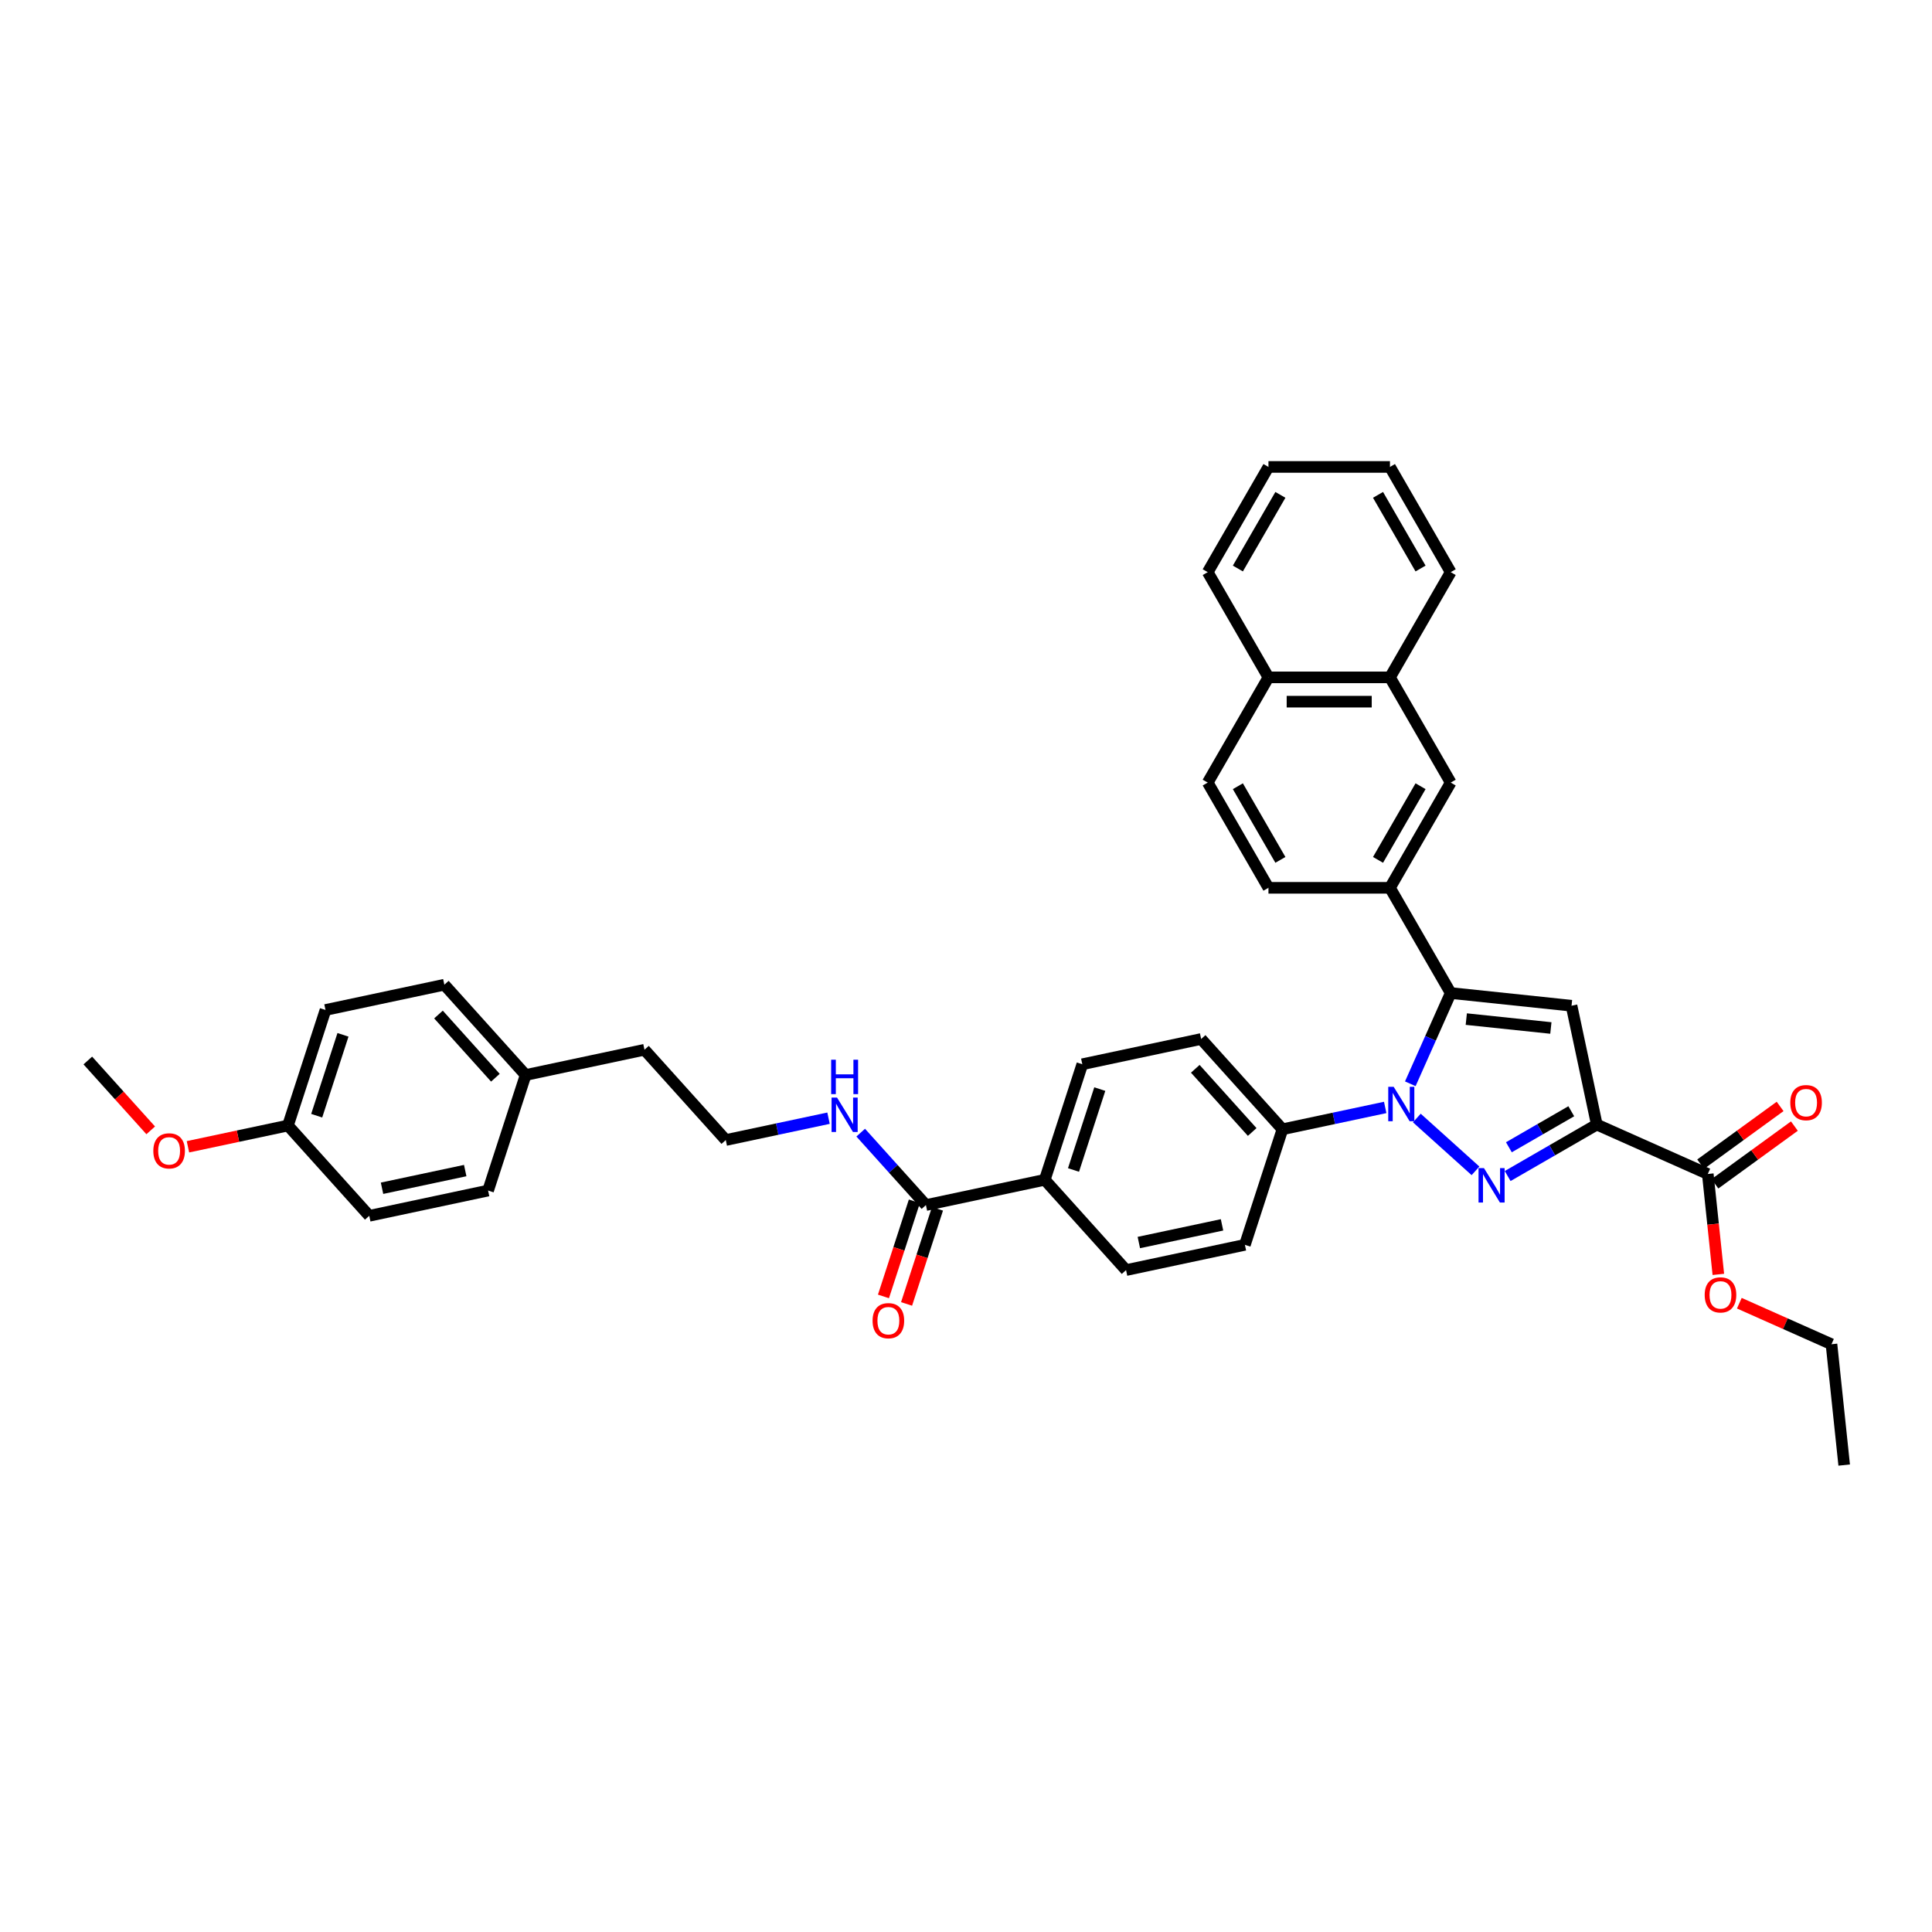 <?xml version='1.0' encoding='iso-8859-1'?>
<svg version='1.1' baseProfile='full'
              xmlns='http://www.w3.org/2000/svg'
                      xmlns:rdkit='http://www.rdkit.org/xml'
                      xmlns:xlink='http://www.w3.org/1999/xlink'
                  xml:space='preserve'
width='1000px' height='1000px' viewBox='0 0 1000 1000'>
<!-- END OF HEADER -->
<rect style='opacity:1.0;fill:#FFFFFF;stroke:none' width='1000' height='1000' x='0' y='0'> </rect>
<path class='bond-0' d='M 445.501,586.253 L 462.378,604.996' style='fill:none;fill-rule:evenodd;stroke:#0000FF;stroke-width:6px;stroke-linecap:butt;stroke-linejoin:miter;stroke-opacity:1' />
<path class='bond-0' d='M 462.378,604.996 L 479.254,623.739' style='fill:none;fill-rule:evenodd;stroke:#000000;stroke-width:6px;stroke-linecap:butt;stroke-linejoin:miter;stroke-opacity:1' />
<path class='bond-1' d='M 428.849,578.775 L 402.256,584.428' style='fill:none;fill-rule:evenodd;stroke:#0000FF;stroke-width:6px;stroke-linecap:butt;stroke-linejoin:miter;stroke-opacity:1' />
<path class='bond-1' d='M 402.256,584.428 L 375.663,590.08' style='fill:none;fill-rule:evenodd;stroke:#000000;stroke-width:6px;stroke-linecap:butt;stroke-linejoin:miter;stroke-opacity:1' />
<path class='bond-2' d='M 625.109,405.067 L 656.552,459.529' style='fill:none;fill-rule:evenodd;stroke:#000000;stroke-width:6px;stroke-linecap:butt;stroke-linejoin:miter;stroke-opacity:1' />
<path class='bond-2' d='M 640.718,406.948 L 662.728,445.071' style='fill:none;fill-rule:evenodd;stroke:#000000;stroke-width:6px;stroke-linecap:butt;stroke-linejoin:miter;stroke-opacity:1' />
<path class='bond-3' d='M 625.109,405.067 L 656.552,350.606' style='fill:none;fill-rule:evenodd;stroke:#000000;stroke-width:6px;stroke-linecap:butt;stroke-linejoin:miter;stroke-opacity:1' />
<path class='bond-4' d='M 656.552,459.529 L 719.439,459.529' style='fill:none;fill-rule:evenodd;stroke:#000000;stroke-width:6px;stroke-linecap:butt;stroke-linejoin:miter;stroke-opacity:1' />
<path class='bond-5' d='M 719.439,459.529 L 750.882,405.067' style='fill:none;fill-rule:evenodd;stroke:#000000;stroke-width:6px;stroke-linecap:butt;stroke-linejoin:miter;stroke-opacity:1' />
<path class='bond-5' d='M 713.263,445.071 L 735.273,406.948' style='fill:none;fill-rule:evenodd;stroke:#000000;stroke-width:6px;stroke-linecap:butt;stroke-linejoin:miter;stroke-opacity:1' />
<path class='bond-6' d='M 719.439,459.529 L 750.882,513.99' style='fill:none;fill-rule:evenodd;stroke:#000000;stroke-width:6px;stroke-linecap:butt;stroke-linejoin:miter;stroke-opacity:1' />
<path class='bond-7' d='M 750.882,405.067 L 719.439,350.606' style='fill:none;fill-rule:evenodd;stroke:#000000;stroke-width:6px;stroke-linecap:butt;stroke-linejoin:miter;stroke-opacity:1' />
<path class='bond-8' d='M 719.439,350.606 L 656.552,350.606' style='fill:none;fill-rule:evenodd;stroke:#000000;stroke-width:6px;stroke-linecap:butt;stroke-linejoin:miter;stroke-opacity:1' />
<path class='bond-8' d='M 710.006,363.183 L 665.985,363.183' style='fill:none;fill-rule:evenodd;stroke:#000000;stroke-width:6px;stroke-linecap:butt;stroke-linejoin:miter;stroke-opacity:1' />
<path class='bond-9' d='M 719.439,350.606 L 750.882,296.145' style='fill:none;fill-rule:evenodd;stroke:#000000;stroke-width:6px;stroke-linecap:butt;stroke-linejoin:miter;stroke-opacity:1' />
<path class='bond-10' d='M 656.552,350.606 L 625.109,296.145' style='fill:none;fill-rule:evenodd;stroke:#000000;stroke-width:6px;stroke-linecap:butt;stroke-linejoin:miter;stroke-opacity:1' />
<path class='bond-11' d='M 750.882,296.145 L 719.439,241.683' style='fill:none;fill-rule:evenodd;stroke:#000000;stroke-width:6px;stroke-linecap:butt;stroke-linejoin:miter;stroke-opacity:1' />
<path class='bond-11' d='M 735.273,294.264 L 713.263,256.141' style='fill:none;fill-rule:evenodd;stroke:#000000;stroke-width:6px;stroke-linecap:butt;stroke-linejoin:miter;stroke-opacity:1' />
<path class='bond-12' d='M 719.439,241.683 L 656.552,241.683' style='fill:none;fill-rule:evenodd;stroke:#000000;stroke-width:6px;stroke-linecap:butt;stroke-linejoin:miter;stroke-opacity:1' />
<path class='bond-13' d='M 656.552,241.683 L 625.109,296.145' style='fill:none;fill-rule:evenodd;stroke:#000000;stroke-width:6px;stroke-linecap:butt;stroke-linejoin:miter;stroke-opacity:1' />
<path class='bond-13' d='M 662.728,256.141 L 640.718,294.264' style='fill:none;fill-rule:evenodd;stroke:#000000;stroke-width:6px;stroke-linecap:butt;stroke-linejoin:miter;stroke-opacity:1' />
<path class='bond-14' d='M 750.882,513.99 L 813.424,520.564' style='fill:none;fill-rule:evenodd;stroke:#000000;stroke-width:6px;stroke-linecap:butt;stroke-linejoin:miter;stroke-opacity:1' />
<path class='bond-14' d='M 758.949,527.485 L 802.728,532.086' style='fill:none;fill-rule:evenodd;stroke:#000000;stroke-width:6px;stroke-linecap:butt;stroke-linejoin:miter;stroke-opacity:1' />
<path class='bond-15' d='M 750.882,513.99 L 740.425,537.477' style='fill:none;fill-rule:evenodd;stroke:#000000;stroke-width:6px;stroke-linecap:butt;stroke-linejoin:miter;stroke-opacity:1' />
<path class='bond-15' d='M 740.425,537.477 L 729.968,560.963' style='fill:none;fill-rule:evenodd;stroke:#0000FF;stroke-width:6px;stroke-linecap:butt;stroke-linejoin:miter;stroke-opacity:1' />
<path class='bond-16' d='M 813.424,520.564 L 826.499,582.076' style='fill:none;fill-rule:evenodd;stroke:#000000;stroke-width:6px;stroke-linecap:butt;stroke-linejoin:miter;stroke-opacity:1' />
<path class='bond-17' d='M 826.499,582.076 L 803.431,595.394' style='fill:none;fill-rule:evenodd;stroke:#000000;stroke-width:6px;stroke-linecap:butt;stroke-linejoin:miter;stroke-opacity:1' />
<path class='bond-17' d='M 803.431,595.394 L 780.364,608.712' style='fill:none;fill-rule:evenodd;stroke:#0000FF;stroke-width:6px;stroke-linecap:butt;stroke-linejoin:miter;stroke-opacity:1' />
<path class='bond-17' d='M 813.29,575.179 L 797.143,584.502' style='fill:none;fill-rule:evenodd;stroke:#000000;stroke-width:6px;stroke-linecap:butt;stroke-linejoin:miter;stroke-opacity:1' />
<path class='bond-17' d='M 797.143,584.502 L 780.995,593.824' style='fill:none;fill-rule:evenodd;stroke:#0000FF;stroke-width:6px;stroke-linecap:butt;stroke-linejoin:miter;stroke-opacity:1' />
<path class='bond-18' d='M 826.499,582.076 L 883.949,607.654' style='fill:none;fill-rule:evenodd;stroke:#000000;stroke-width:6px;stroke-linecap:butt;stroke-linejoin:miter;stroke-opacity:1' />
<path class='bond-19' d='M 763.712,606.022 L 733.35,578.685' style='fill:none;fill-rule:evenodd;stroke:#0000FF;stroke-width:6px;stroke-linecap:butt;stroke-linejoin:miter;stroke-opacity:1' />
<path class='bond-20' d='M 716.978,573.21 L 690.385,578.862' style='fill:none;fill-rule:evenodd;stroke:#0000FF;stroke-width:6px;stroke-linecap:butt;stroke-linejoin:miter;stroke-opacity:1' />
<path class='bond-20' d='M 690.385,578.862 L 663.791,584.515' style='fill:none;fill-rule:evenodd;stroke:#000000;stroke-width:6px;stroke-linecap:butt;stroke-linejoin:miter;stroke-opacity:1' />
<path class='bond-21' d='M 663.791,584.515 L 621.712,537.781' style='fill:none;fill-rule:evenodd;stroke:#000000;stroke-width:6px;stroke-linecap:butt;stroke-linejoin:miter;stroke-opacity:1' />
<path class='bond-21' d='M 648.133,585.921 L 618.677,553.207' style='fill:none;fill-rule:evenodd;stroke:#000000;stroke-width:6px;stroke-linecap:butt;stroke-linejoin:miter;stroke-opacity:1' />
<path class='bond-22' d='M 663.791,584.515 L 644.358,644.323' style='fill:none;fill-rule:evenodd;stroke:#000000;stroke-width:6px;stroke-linecap:butt;stroke-linejoin:miter;stroke-opacity:1' />
<path class='bond-23' d='M 621.712,537.781 L 560.2,550.856' style='fill:none;fill-rule:evenodd;stroke:#000000;stroke-width:6px;stroke-linecap:butt;stroke-linejoin:miter;stroke-opacity:1' />
<path class='bond-24' d='M 560.2,550.856 L 540.767,610.665' style='fill:none;fill-rule:evenodd;stroke:#000000;stroke-width:6px;stroke-linecap:butt;stroke-linejoin:miter;stroke-opacity:1' />
<path class='bond-24' d='M 569.247,563.714 L 555.643,605.58' style='fill:none;fill-rule:evenodd;stroke:#000000;stroke-width:6px;stroke-linecap:butt;stroke-linejoin:miter;stroke-opacity:1' />
<path class='bond-25' d='M 540.767,610.665 L 582.846,657.398' style='fill:none;fill-rule:evenodd;stroke:#000000;stroke-width:6px;stroke-linecap:butt;stroke-linejoin:miter;stroke-opacity:1' />
<path class='bond-26' d='M 540.767,610.665 L 479.254,623.739' style='fill:none;fill-rule:evenodd;stroke:#000000;stroke-width:6px;stroke-linecap:butt;stroke-linejoin:miter;stroke-opacity:1' />
<path class='bond-27' d='M 582.846,657.398 L 644.358,644.323' style='fill:none;fill-rule:evenodd;stroke:#000000;stroke-width:6px;stroke-linecap:butt;stroke-linejoin:miter;stroke-opacity:1' />
<path class='bond-27' d='M 589.458,643.135 L 632.517,633.982' style='fill:none;fill-rule:evenodd;stroke:#000000;stroke-width:6px;stroke-linecap:butt;stroke-linejoin:miter;stroke-opacity:1' />
<path class='bond-28' d='M 473.274,621.796 L 465.275,646.412' style='fill:none;fill-rule:evenodd;stroke:#000000;stroke-width:6px;stroke-linecap:butt;stroke-linejoin:miter;stroke-opacity:1' />
<path class='bond-28' d='M 465.275,646.412 L 457.277,671.027' style='fill:none;fill-rule:evenodd;stroke:#FF0000;stroke-width:6px;stroke-linecap:butt;stroke-linejoin:miter;stroke-opacity:1' />
<path class='bond-28' d='M 485.235,625.683 L 477.237,650.298' style='fill:none;fill-rule:evenodd;stroke:#000000;stroke-width:6px;stroke-linecap:butt;stroke-linejoin:miter;stroke-opacity:1' />
<path class='bond-28' d='M 477.237,650.298 L 469.239,674.914' style='fill:none;fill-rule:evenodd;stroke:#FF0000;stroke-width:6px;stroke-linecap:butt;stroke-linejoin:miter;stroke-opacity:1' />
<path class='bond-29' d='M 887.645,612.742 L 908.21,597.801' style='fill:none;fill-rule:evenodd;stroke:#000000;stroke-width:6px;stroke-linecap:butt;stroke-linejoin:miter;stroke-opacity:1' />
<path class='bond-29' d='M 908.21,597.801 L 928.774,582.86' style='fill:none;fill-rule:evenodd;stroke:#FF0000;stroke-width:6px;stroke-linecap:butt;stroke-linejoin:miter;stroke-opacity:1' />
<path class='bond-29' d='M 880.252,602.567 L 900.817,587.626' style='fill:none;fill-rule:evenodd;stroke:#000000;stroke-width:6px;stroke-linecap:butt;stroke-linejoin:miter;stroke-opacity:1' />
<path class='bond-29' d='M 900.817,587.626 L 921.381,572.685' style='fill:none;fill-rule:evenodd;stroke:#FF0000;stroke-width:6px;stroke-linecap:butt;stroke-linejoin:miter;stroke-opacity:1' />
<path class='bond-30' d='M 883.949,607.654 L 886.68,633.637' style='fill:none;fill-rule:evenodd;stroke:#000000;stroke-width:6px;stroke-linecap:butt;stroke-linejoin:miter;stroke-opacity:1' />
<path class='bond-30' d='M 886.68,633.637 L 889.411,659.619' style='fill:none;fill-rule:evenodd;stroke:#FF0000;stroke-width:6px;stroke-linecap:butt;stroke-linejoin:miter;stroke-opacity:1' />
<path class='bond-31' d='M 900.27,674.536 L 924.121,685.155' style='fill:none;fill-rule:evenodd;stroke:#FF0000;stroke-width:6px;stroke-linecap:butt;stroke-linejoin:miter;stroke-opacity:1' />
<path class='bond-31' d='M 924.121,685.155 L 947.972,695.775' style='fill:none;fill-rule:evenodd;stroke:#000000;stroke-width:6px;stroke-linecap:butt;stroke-linejoin:miter;stroke-opacity:1' />
<path class='bond-32' d='M 947.972,695.775 L 954.545,758.317' style='fill:none;fill-rule:evenodd;stroke:#000000;stroke-width:6px;stroke-linecap:butt;stroke-linejoin:miter;stroke-opacity:1' />
<path class='bond-33' d='M 272.071,556.421 L 229.992,509.688' style='fill:none;fill-rule:evenodd;stroke:#000000;stroke-width:6px;stroke-linecap:butt;stroke-linejoin:miter;stroke-opacity:1' />
<path class='bond-33' d='M 256.412,557.827 L 226.957,525.114' style='fill:none;fill-rule:evenodd;stroke:#000000;stroke-width:6px;stroke-linecap:butt;stroke-linejoin:miter;stroke-opacity:1' />
<path class='bond-34' d='M 272.071,556.421 L 252.638,616.23' style='fill:none;fill-rule:evenodd;stroke:#000000;stroke-width:6px;stroke-linecap:butt;stroke-linejoin:miter;stroke-opacity:1' />
<path class='bond-35' d='M 272.071,556.421 L 333.583,543.347' style='fill:none;fill-rule:evenodd;stroke:#000000;stroke-width:6px;stroke-linecap:butt;stroke-linejoin:miter;stroke-opacity:1' />
<path class='bond-36' d='M 229.992,509.688 L 168.479,522.762' style='fill:none;fill-rule:evenodd;stroke:#000000;stroke-width:6px;stroke-linecap:butt;stroke-linejoin:miter;stroke-opacity:1' />
<path class='bond-37' d='M 252.638,616.23 L 191.126,629.305' style='fill:none;fill-rule:evenodd;stroke:#000000;stroke-width:6px;stroke-linecap:butt;stroke-linejoin:miter;stroke-opacity:1' />
<path class='bond-37' d='M 240.796,605.889 L 197.737,615.041' style='fill:none;fill-rule:evenodd;stroke:#000000;stroke-width:6px;stroke-linecap:butt;stroke-linejoin:miter;stroke-opacity:1' />
<path class='bond-38' d='M 333.583,543.347 L 375.663,590.08' style='fill:none;fill-rule:evenodd;stroke:#000000;stroke-width:6px;stroke-linecap:butt;stroke-linejoin:miter;stroke-opacity:1' />
<path class='bond-39' d='M 168.479,522.762 L 149.046,582.571' style='fill:none;fill-rule:evenodd;stroke:#000000;stroke-width:6px;stroke-linecap:butt;stroke-linejoin:miter;stroke-opacity:1' />
<path class='bond-39' d='M 177.526,535.62 L 163.923,577.486' style='fill:none;fill-rule:evenodd;stroke:#000000;stroke-width:6px;stroke-linecap:butt;stroke-linejoin:miter;stroke-opacity:1' />
<path class='bond-40' d='M 191.126,629.305 L 149.046,582.571' style='fill:none;fill-rule:evenodd;stroke:#000000;stroke-width:6px;stroke-linecap:butt;stroke-linejoin:miter;stroke-opacity:1' />
<path class='bond-41' d='M 149.046,582.571 L 123.164,588.073' style='fill:none;fill-rule:evenodd;stroke:#000000;stroke-width:6px;stroke-linecap:butt;stroke-linejoin:miter;stroke-opacity:1' />
<path class='bond-41' d='M 123.164,588.073 L 97.281,593.574' style='fill:none;fill-rule:evenodd;stroke:#FF0000;stroke-width:6px;stroke-linecap:butt;stroke-linejoin:miter;stroke-opacity:1' />
<path class='bond-42' d='M 78.01,585.068 L 61.732,566.99' style='fill:none;fill-rule:evenodd;stroke:#FF0000;stroke-width:6px;stroke-linecap:butt;stroke-linejoin:miter;stroke-opacity:1' />
<path class='bond-42' d='M 61.732,566.99 L 45.455,548.912' style='fill:none;fill-rule:evenodd;stroke:#000000;stroke-width:6px;stroke-linecap:butt;stroke-linejoin:miter;stroke-opacity:1' />
<path  class='atom-0' d='M 433.238 568.101
L 439.074 577.534
Q 439.653 578.464, 440.583 580.15
Q 441.514 581.835, 441.565 581.936
L 441.565 568.101
L 443.929 568.101
L 443.929 585.91
L 441.489 585.91
L 435.226 575.597
Q 434.496 574.389, 433.716 573.006
Q 432.962 571.622, 432.735 571.195
L 432.735 585.91
L 430.421 585.91
L 430.421 568.101
L 433.238 568.101
' fill='#0000FF'/>
<path  class='atom-0' d='M 430.207 548.51
L 432.622 548.51
L 432.622 556.082
L 441.728 556.082
L 441.728 548.51
L 444.143 548.51
L 444.143 566.32
L 441.728 566.32
L 441.728 558.094
L 432.622 558.094
L 432.622 566.32
L 430.207 566.32
L 430.207 548.51
' fill='#0000FF'/>
<path  class='atom-14' d='M 768.101 604.615
L 773.937 614.048
Q 774.515 614.978, 775.446 616.664
Q 776.377 618.349, 776.427 618.45
L 776.427 604.615
L 778.792 604.615
L 778.792 622.424
L 776.352 622.424
L 770.088 612.111
Q 769.359 610.903, 768.579 609.52
Q 767.824 608.136, 767.598 607.709
L 767.598 622.424
L 765.284 622.424
L 765.284 604.615
L 768.101 604.615
' fill='#0000FF'/>
<path  class='atom-15' d='M 721.367 562.535
L 727.203 571.968
Q 727.782 572.899, 728.712 574.584
Q 729.643 576.27, 729.693 576.37
L 729.693 562.535
L 732.058 562.535
L 732.058 580.345
L 729.618 580.345
L 723.354 570.031
Q 722.625 568.824, 721.845 567.44
Q 721.09 566.057, 720.864 565.629
L 720.864 580.345
L 718.55 580.345
L 718.55 562.535
L 721.367 562.535
' fill='#0000FF'/>
<path  class='atom-23' d='M 451.646 683.598
Q 451.646 679.322, 453.759 676.932
Q 455.872 674.543, 459.821 674.543
Q 463.771 674.543, 465.884 676.932
Q 467.997 679.322, 467.997 683.598
Q 467.997 687.925, 465.858 690.39
Q 463.72 692.83, 459.821 692.83
Q 455.897 692.83, 453.759 690.39
Q 451.646 687.95, 451.646 683.598
M 459.821 690.818
Q 462.538 690.818, 463.997 689.007
Q 465.481 687.17, 465.481 683.598
Q 465.481 680.102, 463.997 678.341
Q 462.538 676.555, 459.821 676.555
Q 457.105 676.555, 455.621 678.316
Q 454.162 680.077, 454.162 683.598
Q 454.162 687.195, 455.621 689.007
Q 457.105 690.818, 459.821 690.818
' fill='#FF0000'/>
<path  class='atom-25' d='M 926.65 570.741
Q 926.65 566.464, 928.763 564.075
Q 930.876 561.685, 934.825 561.685
Q 938.774 561.685, 940.887 564.075
Q 943 566.464, 943 570.741
Q 943 575.067, 940.862 577.533
Q 938.724 579.973, 934.825 579.973
Q 930.901 579.973, 928.763 577.533
Q 926.65 575.093, 926.65 570.741
M 934.825 577.96
Q 937.542 577.96, 939.001 576.149
Q 940.485 574.313, 940.485 570.741
Q 940.485 567.244, 939.001 565.483
Q 937.542 563.697, 934.825 563.697
Q 932.108 563.697, 930.624 565.458
Q 929.165 567.219, 929.165 570.741
Q 929.165 574.338, 930.624 576.149
Q 932.108 577.96, 934.825 577.96
' fill='#FF0000'/>
<path  class='atom-26' d='M 882.347 670.247
Q 882.347 665.97, 884.46 663.581
Q 886.573 661.191, 890.522 661.191
Q 894.472 661.191, 896.585 663.581
Q 898.698 665.97, 898.698 670.247
Q 898.698 674.573, 896.559 677.038
Q 894.421 679.478, 890.522 679.478
Q 886.598 679.478, 884.46 677.038
Q 882.347 674.598, 882.347 670.247
M 890.522 677.466
Q 893.239 677.466, 894.698 675.655
Q 896.182 673.819, 896.182 670.247
Q 896.182 666.75, 894.698 664.989
Q 893.239 663.203, 890.522 663.203
Q 887.806 663.203, 886.321 664.964
Q 884.862 666.725, 884.862 670.247
Q 884.862 673.844, 886.321 675.655
Q 887.806 677.466, 890.522 677.466
' fill='#FF0000'/>
<path  class='atom-37' d='M 79.359 595.696
Q 79.359 591.42, 81.472 589.03
Q 83.585 586.641, 87.534 586.641
Q 91.483 586.641, 93.596 589.03
Q 95.709 591.42, 95.709 595.696
Q 95.709 600.023, 93.571 602.488
Q 91.433 604.928, 87.534 604.928
Q 83.61 604.928, 81.472 602.488
Q 79.359 600.048, 79.359 595.696
M 87.534 602.916
Q 90.251 602.916, 91.71 601.105
Q 93.194 599.268, 93.194 595.696
Q 93.194 592.2, 91.71 590.439
Q 90.251 588.653, 87.534 588.653
Q 84.817 588.653, 83.333 590.414
Q 81.874 592.175, 81.874 595.696
Q 81.874 599.293, 83.333 601.105
Q 84.817 602.916, 87.534 602.916
' fill='#FF0000'/>
</svg>
